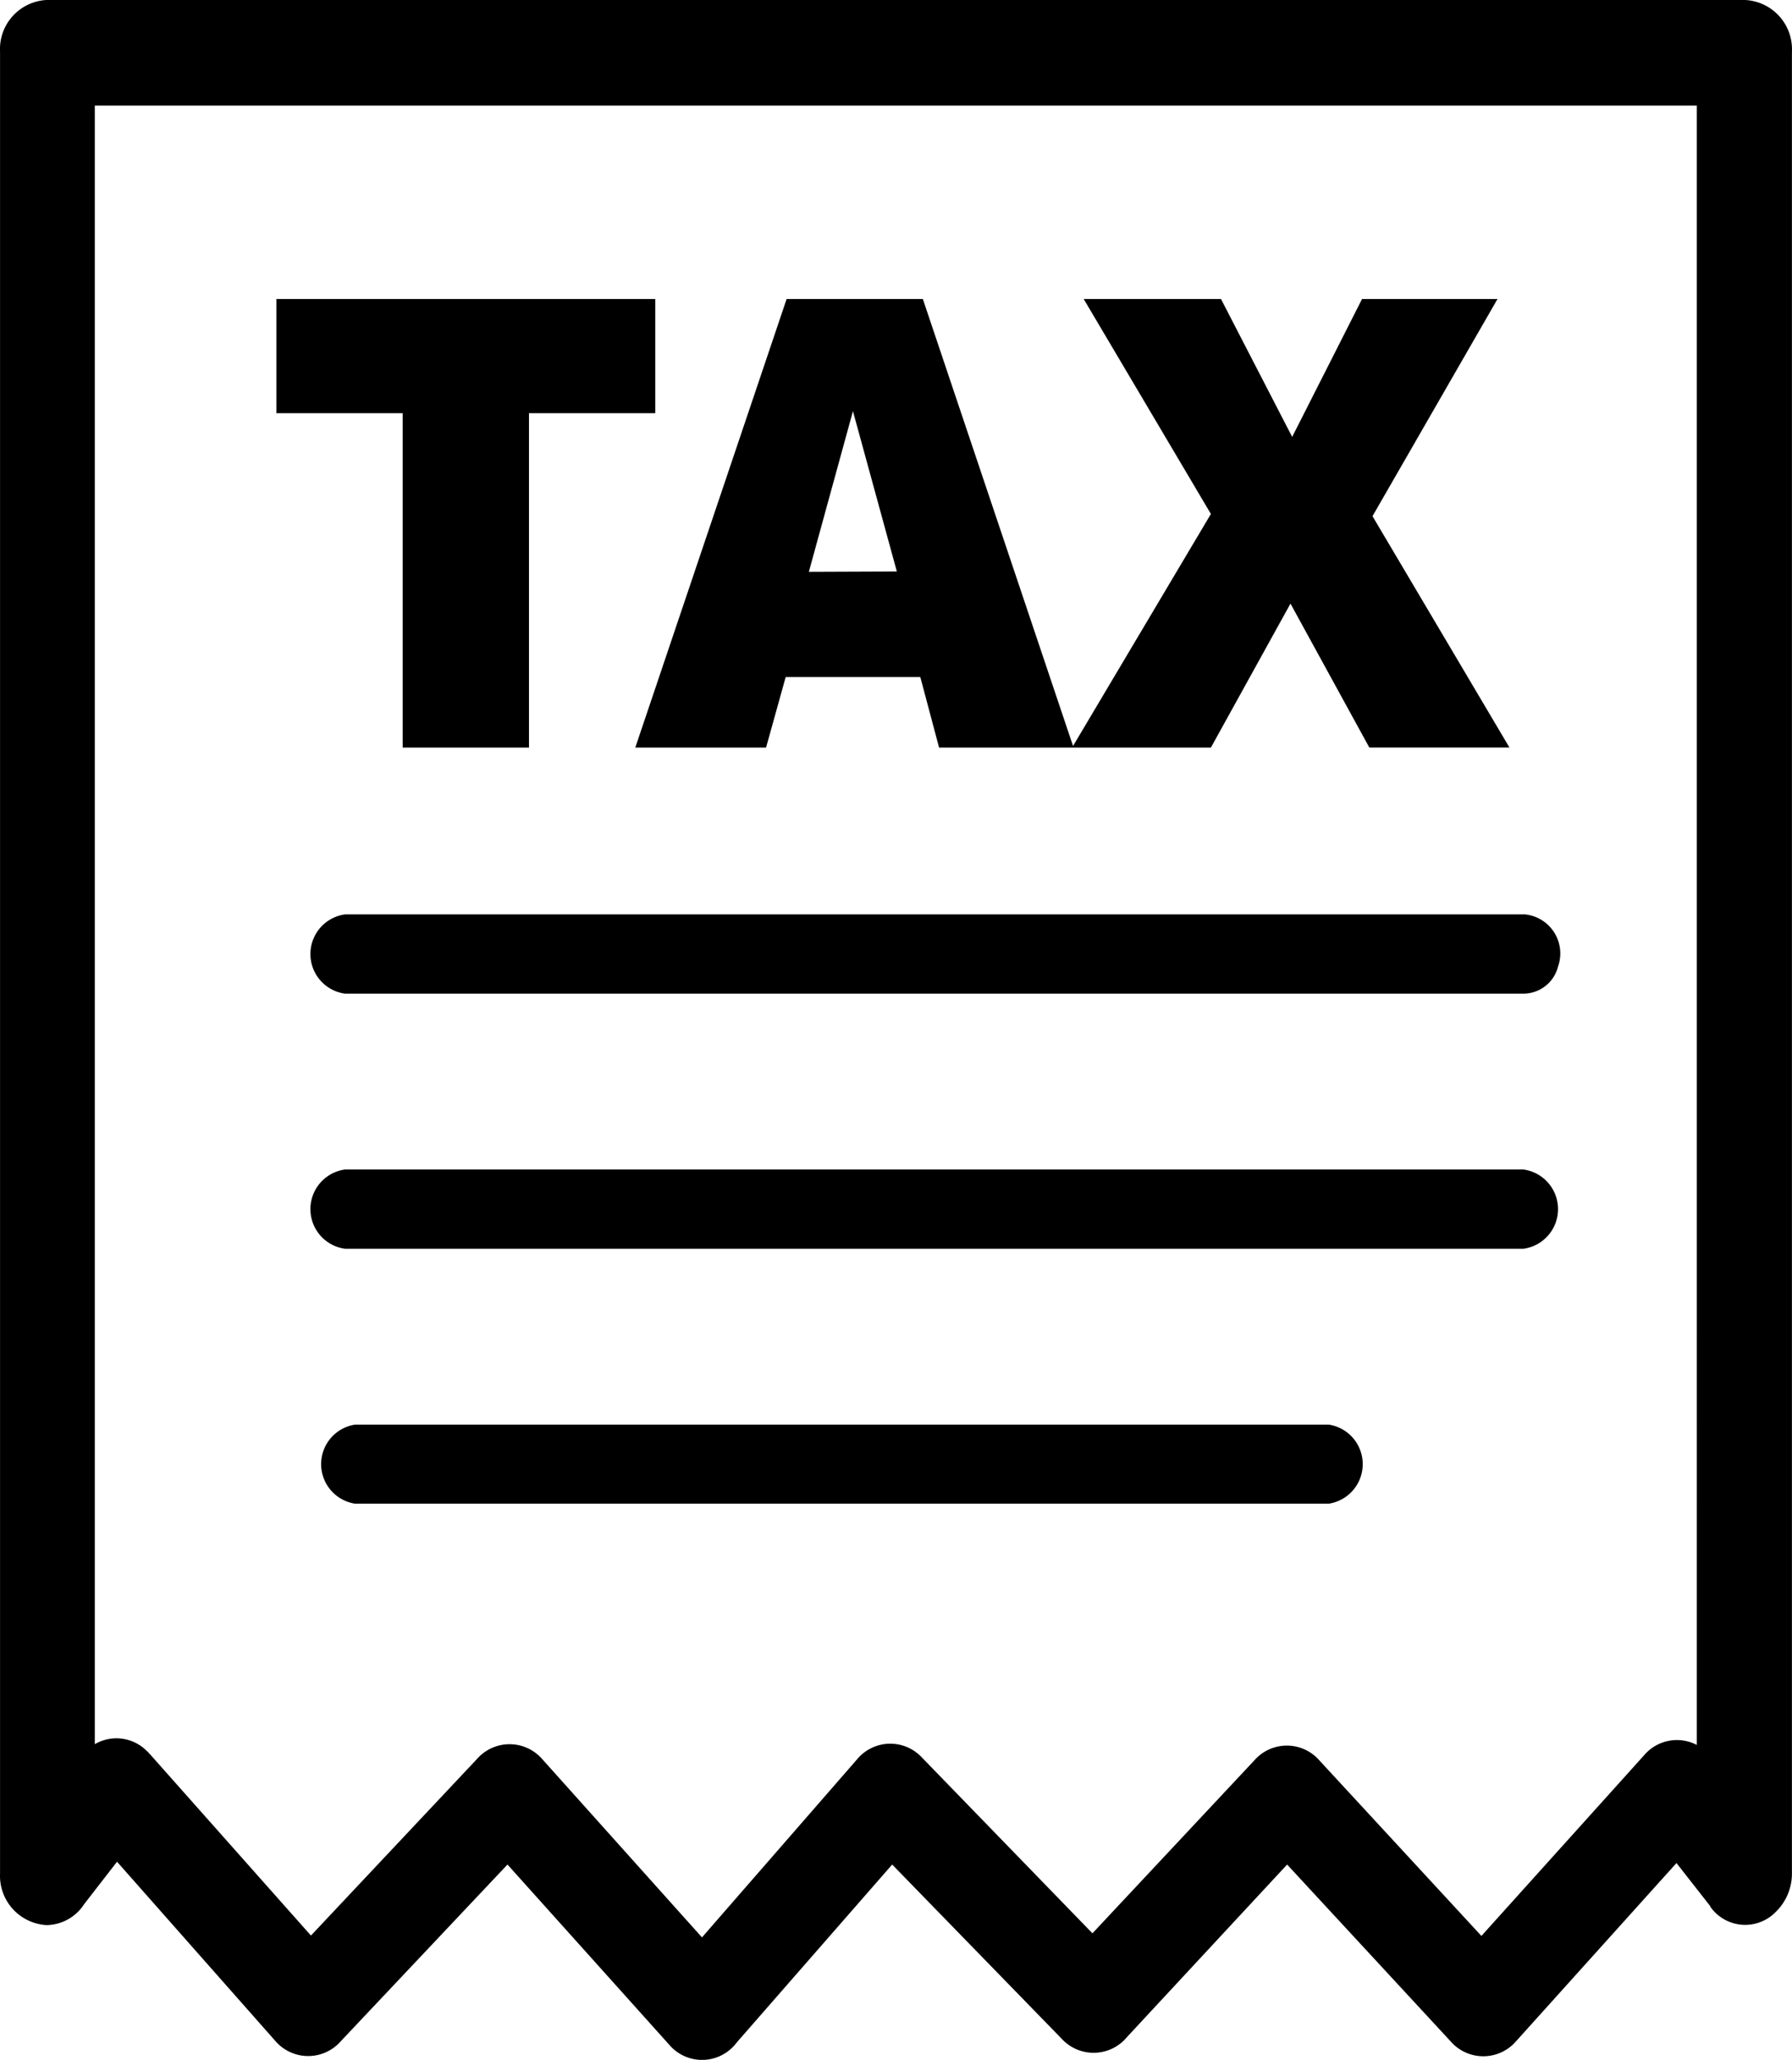<svg xmlns="http://www.w3.org/2000/svg" width="157.295" height="180.749" viewBox="0 0 157.295 180.749">
  <g id="tax" transform="translate(0.004)">
    <g id="Layer_1" data-name="Layer 1" transform="translate(-0.004)">
      <path id="Path_51" data-name="Path 51" d="M150.119,167.269l-2.968-3.788-14.087,15.645h0a3.8,3.8,0,0,1-5.74,0l-14.349-15.513L98.921,178.748a3.8,3.8,0,0,1-5.707.18L78.308,163.612l-13.546,15.5-.246.3a3.788,3.788,0,0,1-5.789,0L44.542,163.612,29.9,179.126h0a3.8,3.8,0,0,1-5.707,0L10.268,163.366l-2.886,3.723a4,4,0,0,1-3.28,1.837A4.329,4.329,0,0,1,0,164.383V4.543A4.313,4.313,0,0,1,4.07,0H153.185a4.329,4.329,0,0,1,4.1,4.543V164.35h0a4.69,4.69,0,0,1-1.427,3.427,3.739,3.739,0,0,1-5.723-.443ZM24.24,26.238H57.514v10.02H46.428V65.6H35.342V36.258H24.257V26.238ZM80.751,59.413H68.96L67.238,65.6H55.759L69.042,26.238H81L94.231,65.6H82.424l-1.64-6.166Zm-2.033-9.265-3.854-14.07-3.87,14.1Zm16.4-23.91H107.17l6.248,12.1,6.133-12.1H131.44L120.469,45.294l12.02,20.3h-12.3l-6.92-12.627L106.284,65.6H94.1l12.184-20.5Zm21.515,98.771a3.509,3.509,0,0,1,0,6.937H31.161a3.509,3.509,0,0,1,0-6.937Zm17.088-22.385a3.509,3.509,0,0,1,0,6.953H30.275a3.509,3.509,0,0,1,0-6.953Zm.148-22.385a3.444,3.444,0,0,1,2.886,4.575,3.149,3.149,0,0,1-3,2.378H30.275a3.509,3.509,0,0,1,0-6.953ZM148.938,9.265H8.317V153.051a3.755,3.755,0,0,1,4.559.59,1.131,1.131,0,0,1,.23.246h.016L27.29,169.844l14.579-15.5a3.8,3.8,0,0,1,5.707,0h0l14.037,15.661L75.225,154.38a3.788,3.788,0,0,1,5.69-.164h0l14.972,15.431,14.218-15.185a3.788,3.788,0,0,1,5.69,0l14.234,15.415,14.283-15.858a3.772,3.772,0,0,1,4.625-.9Z" transform="translate(0.004)"/>
    </g>
  </g>
</svg>
